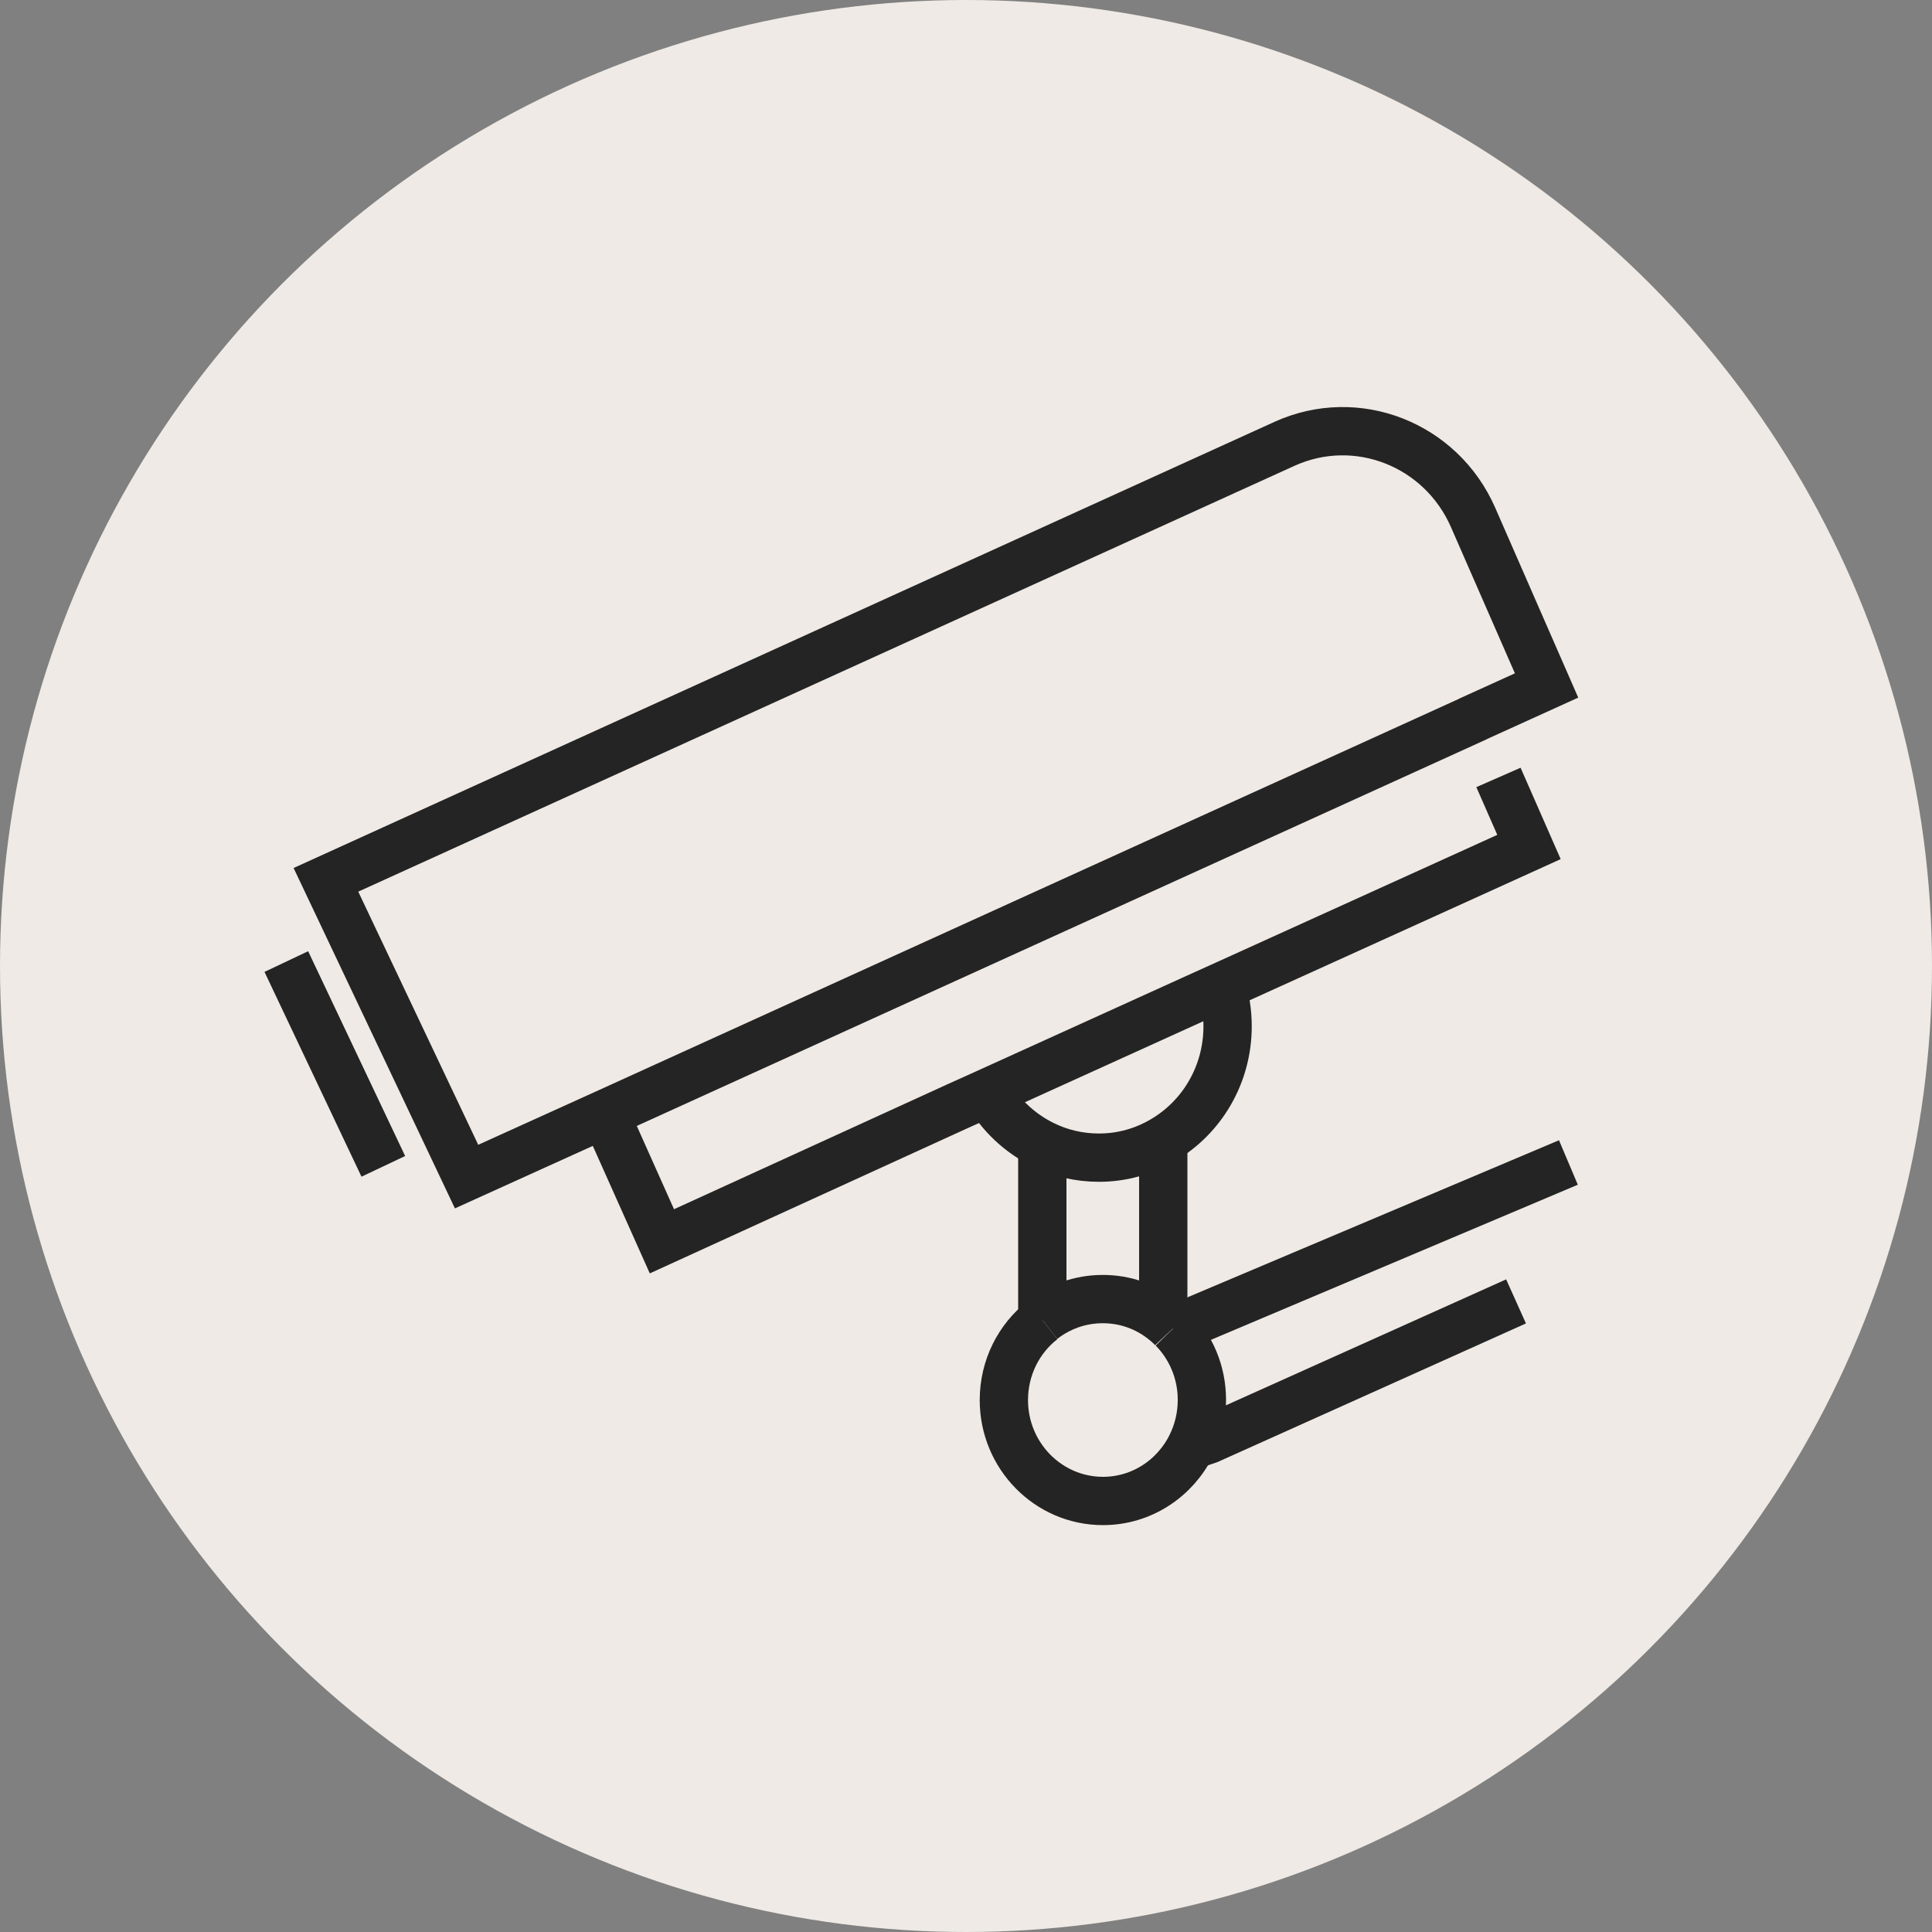 <?xml version="1.0" encoding="UTF-8"?>
<svg id="Layer_1" data-name="Layer 1" xmlns="http://www.w3.org/2000/svg" viewBox="0 0 100 100"><rect x="0" y="0" width="100" height="100" fill="#808080" stroke="none"/>
  <defs>
    <style>
      .cls-1 {
        fill: #efeae5;
        stroke-width: 0px;
      }

      .cls-2 {
        fill: none;
        stroke: #242424;
        stroke-miterlimit: 10;
        stroke-width: 2.5px;
      }
    </style>
  </defs>
  <circle class="cls-1" cx="50" cy="50" r="50"/>
  <g>
    <path class="cls-2" d="M76.24,37.21l3.81-1.73-3.8-8.69c-1.66-3.8-6.03-5.51-9.76-3.82l-49.62,22.57,7.28,15.36,3.53-1.6,3.62-1.64,44.93-20.44Z"/>
    <line class="cls-2" x1="14.82" y1="49.77" x2="19.84" y2="60.37"/>
    <path class="cls-2" d="M53.95,68.32c.87-.68,1.95-1.08,3.13-1.08s2.26.4,3.12,1.08c.18.14.35.29.5.45"/>
    <path class="cls-2" d="M60.71,68.77c.93.95,1.5,2.25,1.5,3.69,0,.85-.2,1.65-.55,2.36-.84,1.7-2.57,2.87-4.57,2.87-2.83,0-5.13-2.34-5.13-5.22,0-1.69.78-3.19,2-4.14"/>
    <path class="cls-2" d="M63.23,51.06c.2.65.31,1.34.31,2.06,0,2.52-1.34,4.72-3.34,5.89-.98.58-2.11.91-3.32.91-1.04,0-2.03-.24-2.91-.68-1.19-.59-2.18-1.52-2.85-2.68"/>
    <line class="cls-2" x1="60.21" y1="59" x2="60.21" y2="68.27"/>
    <polyline class="cls-2" points="53.95 68.32 53.95 68.32 53.95 59.27"/>
    <polyline class="cls-2" points="81.18 60.17 61.43 68.52 60.71 68.77 60.71 68.77"/>
    <polyline class="cls-2" points="78.47 67.36 62.54 74.52 61.65 74.82"/>
    <polyline class="cls-2" points="31.31 57.65 34.26 64.25 49.49 57.29 51.13 56.55 61.88 51.67 63.23 51.06 74.89 45.77 79.14 43.84 77.56 40.24"/>
  </g>
</svg>